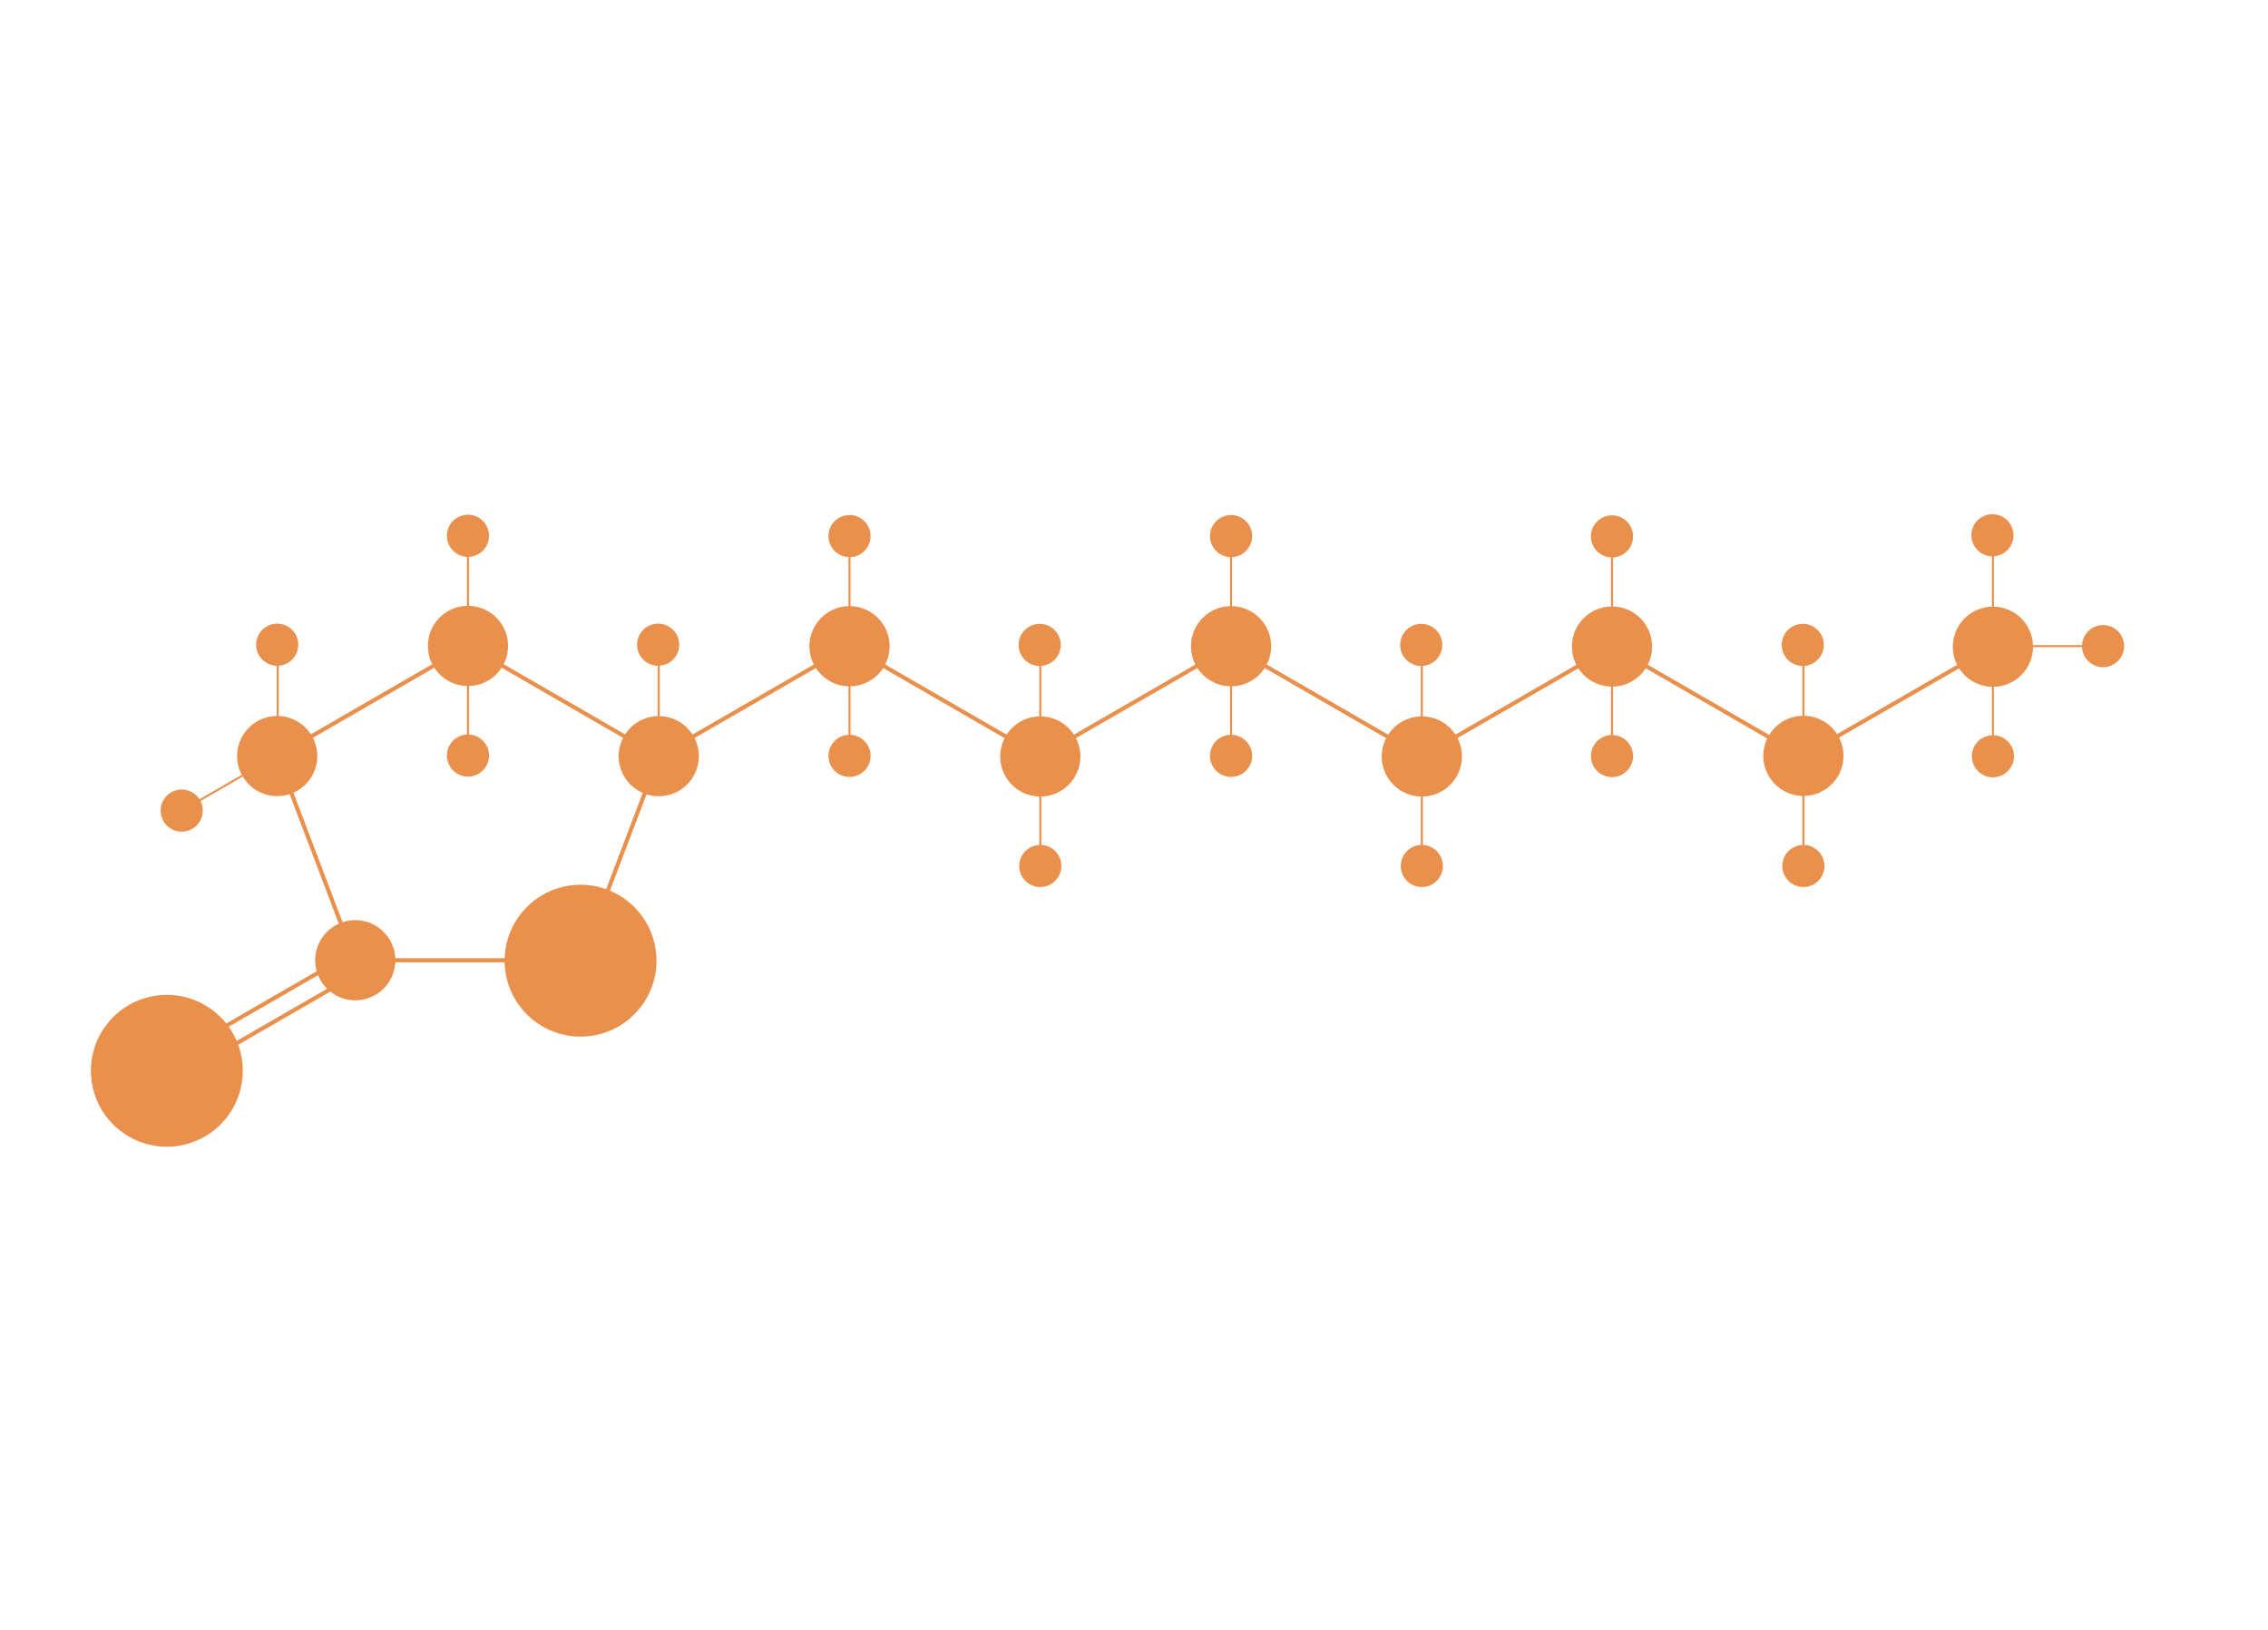 <?xml version="1.0" encoding="utf-8"?>
<!-- Generator: Adobe Illustrator 21.1.0, SVG Export Plug-In . SVG Version: 6.00 Build 0)  -->
<svg version="1.1" id="Layer_3" xmlns="http://www.w3.org/2000/svg" xmlns:xlink="http://www.w3.org/1999/xlink" x="0px" y="0px"
	 viewBox="0 0 2227.9 1601.7" style="enable-background:new 0 0 2227.9 1601.7;" xml:space="preserve">
<style type="text/css">
	.st0{fill:#E9914C;stroke:#E9914C;stroke-width:4;stroke-miterlimit:10;}
	.st1{fill:none;stroke:#E9914C;stroke-width:4;stroke-miterlimit:10;}
	.st2{fill:none;stroke:#E9914C;stroke-width:2;stroke-miterlimit:10;}
</style>
<title>amylase</title>
<circle class="st0" cx="459.7" cy="634.6" r="37.4"/>
<line class="st1" x1="459.7" y1="634.6" x2="272.3" y2="742.8"/>
<circle class="st0" cx="272.3" cy="742.8" r="37.4"/>
<circle class="st0" cx="647.1" cy="742.9" r="37.4"/>
<line class="st1" x1="459.7" y1="634.6" x2="647.1" y2="742.9"/>
<line class="st2" x1="459.7" y1="526.4" x2="459.7" y2="634.6"/>
<line class="st2" x1="459.7" y1="634.1" x2="459.7" y2="742.3"/>
<line class="st2" x1="647.1" y1="634.6" x2="647.1" y2="742.8"/>
<circle class="st0" cx="459.7" cy="526.4" r="18.7"/>
<circle class="st0" cx="459.7" cy="742.3" r="18.7"/>
<circle class="st0" cx="646.5" cy="633.4" r="18.7"/>
<circle class="st0" cx="834.5" cy="634.9" r="37.4"/>
<line class="st1" x1="834.5" y1="634.9" x2="647.1" y2="743.1"/>
<circle class="st0" cx="1021.9" cy="743.2" r="37.4"/>
<line class="st1" x1="834.5" y1="634.9" x2="1021.9" y2="743.2"/>
<line class="st2" x1="834.5" y1="526.7" x2="834.5" y2="634.9"/>
<line class="st2" x1="834.5" y1="634.4" x2="834.5" y2="742.6"/>
<line class="st2" x1="1021.9" y1="634.9" x2="1021.9" y2="743.1"/>
<line class="st2" x1="1021.9" y1="742.6" x2="1021.9" y2="850.8"/>
<circle class="st0" cx="834.5" cy="526.7" r="18.7"/>
<circle class="st0" cx="834.5" cy="742.6" r="18.7"/>
<circle class="st0" cx="1021.3" cy="633.6" r="18.7"/>
<circle class="st0" cx="1021.9" cy="850.8" r="18.7"/>
<circle class="st0" cx="1209.3" cy="634.9" r="37.4"/>
<line class="st1" x1="1209.3" y1="634.9" x2="1021.9" y2="743.1"/>
<circle class="st0" cx="1396.7" cy="743.2" r="37.4"/>
<line class="st1" x1="1209.3" y1="634.9" x2="1396.7" y2="743.2"/>
<line class="st2" x1="1209.3" y1="526.7" x2="1209.3" y2="634.9"/>
<line class="st2" x1="1209.3" y1="634.4" x2="1209.3" y2="742.6"/>
<line class="st2" x1="1396.7" y1="634.9" x2="1396.7" y2="743.1"/>
<line class="st2" x1="1396.7" y1="742.6" x2="1396.7" y2="850.8"/>
<circle class="st0" cx="1209.3" cy="526.7" r="18.7"/>
<circle class="st0" cx="1209.3" cy="742.6" r="18.7"/>
<circle class="st0" cx="1396.1" cy="633.6" r="18.7"/>
<circle class="st0" cx="1396.7" cy="850.8" r="18.7"/>
<circle class="st0" cx="1583.5" cy="635.2" r="37.4"/>
<line class="st1" x1="1583.5" y1="635.2" x2="1396.1" y2="743.4"/>
<circle class="st0" cx="1957.7" cy="635.4" r="37.4"/>
<line class="st1" x1="1583.5" y1="635.1" x2="1770.9" y2="743.4"/>
<line class="st2" x1="1583.5" y1="527" x2="1583.5" y2="635.2"/>
<line class="st2" x1="1583.5" y1="634.6" x2="1583.5" y2="742.8"/>
<line class="st2" x1="1957.7" y1="527.2" x2="1957.7" y2="635.4"/>
<line class="st2" x1="1957.7" y1="634.8" x2="1957.7" y2="743"/>
<circle class="st0" cx="1583.5" cy="527" r="18.7"/>
<circle class="st0" cx="1583.5" cy="742.8" r="18.7"/>
<circle class="st0" cx="1957.2" cy="525.9" r="18.7"/>
<circle class="st0" cx="1957.7" cy="743" r="18.7"/>
<line class="st1" x1="570.3" y1="945.5" x2="647.1" y2="743.2"/>
<ellipse transform="matrix(0.622 -0.783 0.783 0.622 -523.164 803.674)" class="st0" cx="570.4" cy="943.4" rx="72.6" ry="72.6"/>
<circle class="st0" cx="349" cy="943.4" r="37.4"/>
<line class="st1" x1="351.5" y1="943.4" x2="567.9" y2="943.4"/>
<line class="st1" x1="272.3" y1="742.3" x2="349" y2="944.6"/>
<g>
	<line class="st1" x1="157" y1="1045.5" x2="344.4" y2="937.3"/>
	<line class="st1" x1="167" y1="1062.8" x2="354.4" y2="954.6"/>
</g>
<ellipse transform="matrix(0.622 -0.783 0.783 0.622 -761.574 526.411)" class="st0" cx="164.1" cy="1051.6" rx="72.6" ry="72.6"/>
<line class="st2" x1="272.8" y1="634.6" x2="272.8" y2="742.8"/>
<circle class="st0" cx="272.3" cy="633.4" r="18.7"/>
<line class="st2" x1="272.3" y1="742.3" x2="178.5" y2="796.4"/>
<circle class="st0" cx="178.5" cy="796.4" r="18.7"/>
<line class="st2" x1="1957.7" y1="634.8" x2="2065.9" y2="634.8"/>
<circle class="st0" cx="2065.9" cy="634.8" r="18.7"/>
<circle class="st0" cx="1771.5" cy="742.6" r="37.4"/>
<line class="st1" x1="1958.9" y1="634.4" x2="1771.5" y2="742.6"/>
<line class="st2" x1="1771.5" y1="634.9" x2="1771.5" y2="743.1"/>
<circle class="st0" cx="1770.9" cy="633.6" r="18.7"/>
<line class="st2" x1="1771.5" y1="742.6" x2="1771.5" y2="850.8"/>
<circle class="st0" cx="1771.5" cy="850.8" r="18.7"/>
</svg>
